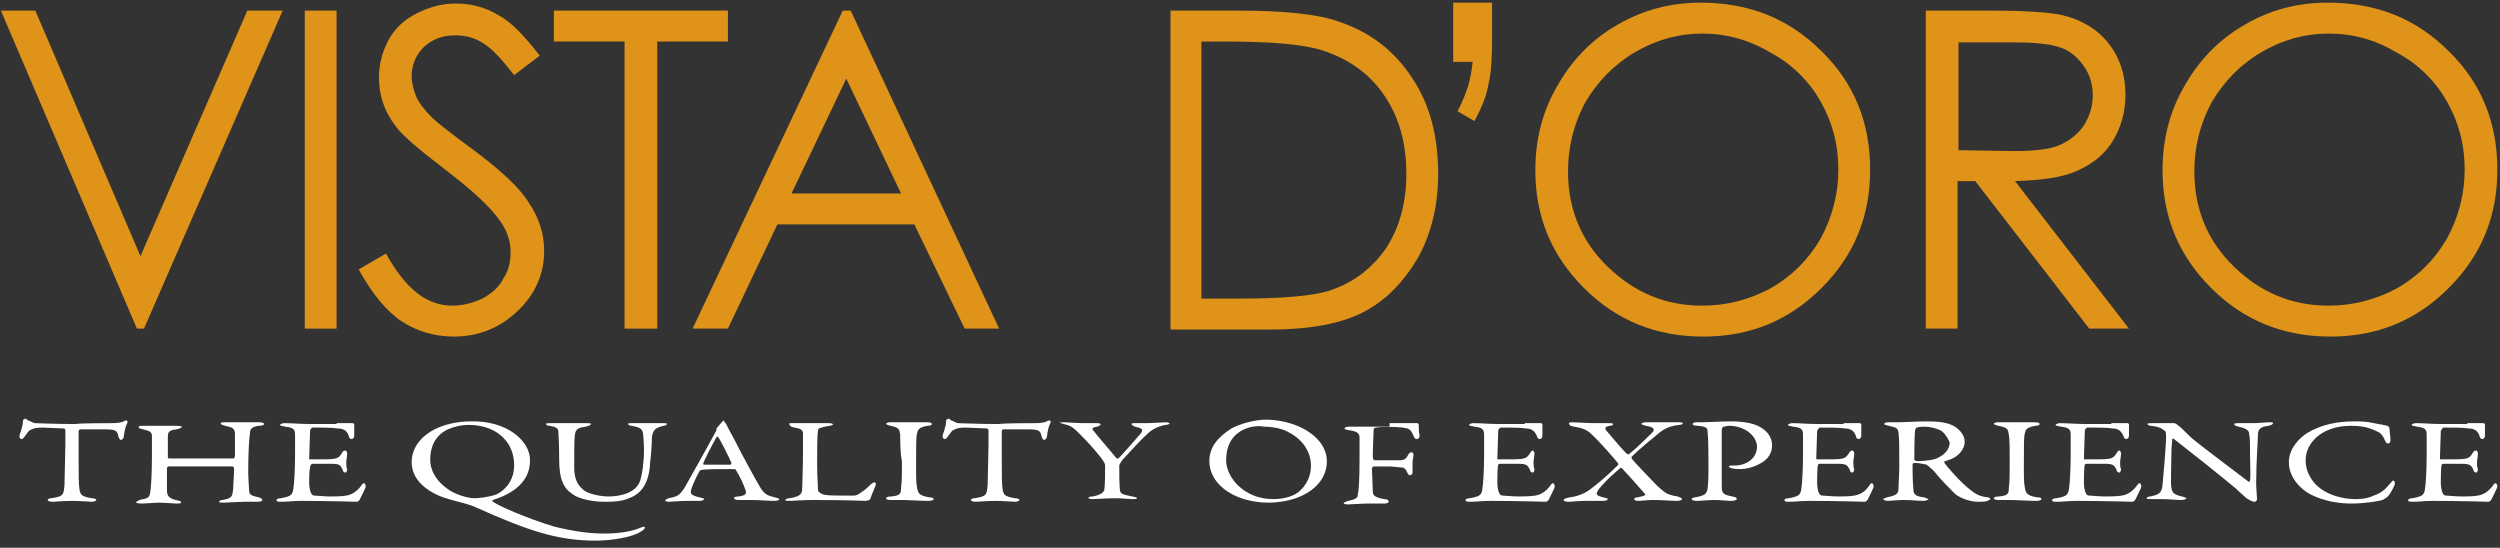 <svg xmlns="http://www.w3.org/2000/svg" viewBox="0 0 283 62" width="283" height="62">
	<rect x="0" y="0" width="283" height="62" fill="#333333" stroke="none"/>
	<style>
		tspan { white-space:pre }
		.shp0 { fill: #ffffff } 
		.shp1 { fill: #df9319 } 
	</style>
	<g id="Layer">
		<path id="Layer" class="shp0" d="M8.5,48c-2.5,0 -4.1,-0.1 -4.6,-0.1c-0.3,-0.1 -0.6,-0.3 -0.7,-0.3c-0.2,-0.1 -0.2,-0.2 -0.3,-0.2c-0.1,0 -0.3,0.1 -0.3,0.2c0,0.8 -0.4,1.5 -0.4,1.8c0,0.1 0.1,0.3 0.2,0.3c0.1,0 0.2,0 0.4,-0.3c0.3,-0.4 0.5,-0.7 0.6,-0.7c0.3,-0.2 0.7,-0.3 1.4,-0.3c0.3,0 2,0.1 2.4,0.1c0.1,0 0.2,0.1 0.2,0.2v1.6c0,1 -0.1,3.8 -0.1,4.6c-0.1,1.1 -0.1,1.3 -1.5,1.5c-0.2,0 -0.4,0.1 -0.4,0.2c0,0.1 0.2,0.2 0.6,0.2c0.2,0 1.2,-0.1 2.2,-0.1c0.8,0 2,0.1 2.2,0.1c0.2,0 0.5,-0.1 0.5,-0.2c0,-0.1 -0.2,-0.2 -0.5,-0.2c-1.2,-0.2 -1.3,-0.4 -1.4,-1c-0.1,-0.5 -0.1,-1.8 -0.1,-3.4v-3.2c0,-0.1 0.1,-0.2 0.2,-0.2c0.2,0 2.4,0 2.7,0c1.2,0 1.5,0.1 1.6,0.8c0.1,0.3 0.2,0.4 0.3,0.4c0.1,0 0.3,-0.2 0.3,-0.3c0.1,-0.8 0.2,-1.2 0.4,-1.6c0.1,-0.2 0,-0.3 -0.1,-0.3c-0.1,0 -0.2,0 -0.3,0.1c-0.2,0.1 -0.6,0.2 -1.3,0.2c-0.8,0 -3.5,0 -4.2,0.1z" />
		<path id="Layer" class="shp0" d="M19,51.7c0,-0.3 0,-2.1 0,-2.2c0,-0.6 0.1,-0.8 1,-0.9c0.4,-0.1 0.6,-0.2 0.6,-0.3c0,0 -0.2,-0.1 -0.6,-0.1c-0.5,0 -1.1,0 -1.9,0c-0.5,0 -1.3,0 -1.8,0c-0.3,0 -0.6,0 -0.6,0.1c0,0.2 0.1,0.2 0.5,0.3c0.8,0.2 1,0.3 1,0.8c0,0.6 0,1.9 0,2.1c0,2.2 -0.1,3.7 -0.2,4.3c-0.1,0.5 -0.2,0.6 -1.2,0.8c-0.2,0.1 -0.4,0.2 -0.4,0.3c0,0 0.2,0.1 0.6,0.1c0.6,0 1.5,-0.1 1.9,-0.1c0.7,0 1.9,0.1 2,0.1c0.3,0 0.6,0 0.6,-0.1c0,-0.2 -0.2,-0.2 -0.6,-0.3c-0.8,-0.2 -1,-0.5 -1,-1.1c0,-0.4 0,-2.1 0,-2.5c0,-0.1 0.1,-0.2 0.2,-0.2c0.3,0 4.2,0 7.2,0c0.1,0 0.2,0.1 0.2,0.3c0,0.7 -0.1,1.6 -0.1,2.2c-0.1,0.9 -0.1,1.1 -1.2,1.3c-0.2,0 -0.4,0.1 -0.4,0.2c0,0.1 0.2,0.1 0.5,0.1c0.4,0 1.9,-0.1 2.3,-0.1c0.6,0 1.3,0 1.6,0c0.3,0 0.5,-0.1 0.5,-0.2c0,-0.1 -0.1,-0.2 -0.4,-0.3c-0.9,-0.2 -1.1,-0.3 -1.1,-0.8c0,-0.2 -0.1,-1.4 -0.1,-2c0,-2.3 0.1,-3.8 0.2,-4.5c0,-0.4 0.2,-0.7 1,-0.8c0.4,0 0.6,-0.1 0.6,-0.2c0,-0.1 -0.2,-0.2 -0.5,-0.2c-0.2,0 -1.1,0 -1.8,0c-0.5,0 -1.7,0 -2,0c-0.4,0 -0.6,0 -0.6,0.1c0,0.2 0.2,0.2 0.5,0.3c0.9,0.2 1,0.3 1.1,0.8c0,0.5 0,2.3 0,2.5c0,0.3 -0.1,0.4 -0.2,0.4c-3.4,0 -6.1,0 -7.2,0c-0.1,0 -0.2,0 -0.2,-0.2z" />
		<path id="Layer" class="shp0" d="M38.1,48h-2.9c-1.3,0 -2.1,-0.1 -3,-0.1c-0.2,0 -0.5,0.1 -0.5,0.2c0,0.1 0.2,0.1 0.6,0.2c0.9,0.1 1.1,0.3 1.1,0.9c0,0.4 0,0.7 0,2.3c0,1.7 -0.1,3.3 -0.2,3.9c-0.1,0.7 -0.4,0.8 -1.4,1c-0.3,0 -0.5,0.1 -0.5,0.2c0,0.2 0.2,0.2 0.6,0.2c0.7,0 1.2,-0.1 2.2,-0.1c3.1,0 6.1,0.1 6.3,0.1c0.1,0 0.2,-0.1 0.3,-0.2c0.1,-0.2 0.7,-1.4 0.7,-1.5c0,-0.2 -0.1,-0.4 -0.2,-0.4c-0.1,0 -0.2,0.1 -0.4,0.4c-0.5,0.6 -1,0.9 -1.6,1c-0.4,0.1 -1.6,0.1 -1.8,0.1c-0.8,0 -1.5,-0.1 -1.8,-0.1c-0.2,0 -0.3,-0.1 -0.4,-0.3c-0.1,-0.2 -0.2,-0.7 -0.2,-1.1c0,-0.6 0,-1.8 0.2,-2.1c0,0 0.1,-0.1 0.2,-0.1c0.5,0 1.3,0 1.9,0c1.2,0 1.2,0.1 1.5,0.7c0,0.2 0.2,0.3 0.3,0.3c0.1,0 0.2,-0.2 0.2,-0.4c-0.1,-0.2 -0.1,-0.4 -0.1,-0.8c0,-0.3 0.1,-0.6 0.1,-1c0,-0.1 -0.1,-0.3 -0.2,-0.3c-0.2,0 -0.3,0.1 -0.4,0.3c-0.4,0.6 -0.5,0.7 -2.3,0.7h-1.3c-0.1,0 -0.1,0 -0.1,-0.1c0,-0.2 0.1,-2.8 0.1,-3.1c0,-0.3 0.3,-0.4 0.3,-0.4c0.9,0 2.3,0 2.8,0.1c0.6,0 1.1,0.2 1.3,0.9c0,0.1 0.1,0.3 0.3,0.3c0.2,0 0.3,-0.2 0.3,-0.4c0,-0.3 0,-0.7 0,-1.3c0,0 -0.1,-0.1 -0.2,-0.1c-0.3,0 -1.2,0 -1.8,0" />
		<path id="Layer" class="shp0" d="M60,52.1c0,2.5 -2,3.8 -4.2,4.5l-0.1,0.1c0.3,0.4 4,2 7,2.9c2,0.5 3.9,0.8 5.7,0.8c1.9,0 3.3,-0.3 4.2,-0.7c0.3,-0.1 0.4,-0.1 0.4,0c0,0.1 -0.1,0.3 -0.5,0.5c-0.9,0.6 -3.2,1 -5.1,1c-4.4,0 -7.8,-1.2 -13.6,-3.8c-0.9,-0.4 -2.4,-0.7 -3,-0.9c-1.8,-0.5 -4.2,-1.8 -4.2,-4.2c0,-1.7 1.2,-3 2.6,-3.7c1,-0.5 2.4,-0.9 4.1,-0.9c4.1,-0.1 6.7,2.2 6.7,4.4zM50.7,48.6c-1.7,0.8 -2,2.4 -2,3.4c0,1.4 0.8,2.5 1.9,3.3c0.9,0.7 2.4,1.1 3.1,1.1c0.4,0 1.5,-0.1 2.4,-0.4c0.8,-0.3 2.1,-1.4 2.1,-3.3c0,-0.9 -0.2,-2.3 -1.5,-3.4c-0.9,-0.8 -2.3,-1.2 -3.6,-1.2c-0.9,0 -1.7,0.2 -2.4,0.5z" />
		<path id="Layer" class="shp0" d="M61.8,48c0,0.1 0.2,0.2 0.4,0.2c0.7,0.1 1,0.3 1,0.6c0,0.2 0.1,1.2 0.1,3.2c0,2.3 0.5,3.3 1.6,4c0.4,0.3 1.7,0.8 3.5,0.8c0.9,0 1.9,0 2.8,-0.4c1.4,-0.5 2.3,-1.7 2.4,-4.1c0.1,-0.7 0.2,-2.2 0.2,-2.8c0.1,-0.9 0.5,-1.1 1.3,-1.3c0.2,0 0.4,-0.1 0.4,-0.2c0,-0.1 -0.2,-0.1 -0.5,-0.1c-0.6,0 -1,0 -1.8,0c-0.7,0 -1.2,0 -1.7,0c-0.3,0 -0.4,0 -0.4,0.1c0,0.1 0.2,0.2 0.4,0.2c1.1,0.2 1.2,0.4 1.3,0.9c0,0.2 0.1,0.9 0.1,1.8c0,1.5 -0.2,2.7 -0.4,3.4c-0.4,1.5 -2.3,1.9 -3.6,1.9c-1,0 -2.3,-0.3 -2.8,-0.7c-0.6,-0.5 -1.1,-1.1 -1.1,-2.6c0,-2 0,-3.4 0.1,-3.8c0.1,-0.6 0.5,-0.7 1.2,-0.8c0.4,-0.1 0.6,-0.2 0.6,-0.3c0,-0.1 -0.2,-0.1 -0.6,-0.1c-0.4,0 -1.2,0 -1.9,0c-0.7,0 -1.2,0 -2,0c-0.3,0 -0.6,0 -0.6,0.1z" />
		<path id="Layer" class="shp0" d="M82.2,48c0.2,0.4 0.5,1 0.9,1.7c1,2 2.5,4.7 2.8,5.2c0.6,1.1 1,1.2 1.8,1.4c0.3,0.1 0.5,0.1 0.5,0.2c0,0.1 -0.1,0.2 -0.6,0.2c-0.6,0 -1.6,-0.1 -2.5,-0.1c-0.6,0 -0.9,0 -1.4,0c-0.5,0 -0.6,-0.1 -0.6,-0.2c0,-0.1 0.1,-0.2 0.5,-0.2c0.9,-0.1 0.9,-0.4 0.8,-0.7c-0.2,-0.6 -0.6,-1.5 -1.1,-2.3c0,-0.1 -0.1,-0.1 -0.7,-0.1c-1.1,0 -2.8,0 -3.2,0.1c-0.1,0 -0.2,0.1 -0.2,0.1c-0.5,0.9 -1,2 -1,2.4c0,0.2 0.1,0.4 1,0.6c0.3,0.1 0.5,0.1 0.5,0.2c0,0.1 -0.3,0.2 -0.5,0.2c-0.3,0 -0.8,0 -1.5,0c-0.7,0 -1.7,0.1 -2,0.1c-0.3,0 -0.4,-0.1 -0.4,-0.1c0,-0.1 0.1,-0.2 0.4,-0.3c1,-0.2 1.2,-0.3 1.8,-1.2c0.4,-0.7 2.7,-4.8 3.5,-6.3c0.1,-0.1 0.1,-0.2 0.1,-0.3v-0.1c0.2,-0.2 0.4,-0.5 0.6,-0.7c0.1,-0.1 0.2,-0.2 0.3,-0.2c-0.1,0.1 0,0.1 0.2,0.4zM82.8,52.4c-0.3,-0.7 -1.3,-2.7 -1.5,-2.9c-0.1,-0.1 -0.1,-0.1 -0.2,0c-0.4,0.7 -1.4,2.6 -1.5,3c0,0 0,0.1 0.1,0.1c0.8,0 2.4,0 3,0c0.1,-0.1 0.1,-0.1 0.1,-0.2z" />
		<path id="Layer" class="shp0" d="M89.4,48.1c0,0.1 0.1,0.2 0.5,0.3c0.9,0.1 1,0.4 1,0.7c0,0.4 0,1.4 0,1.9c0,2 -0.1,4.2 -0.1,4.5c-0.1,0.5 -0.3,0.7 -1.4,0.9c-0.3,0 -0.5,0.1 -0.5,0.2c0,0.1 0.2,0.1 0.6,0.1c0.3,0 1.2,-0.1 2.5,-0.1c4,0 5.8,0.1 6,0.1c0.1,0 0.5,-0.1 0.5,-0.2c0.2,-0.5 0.3,-0.8 0.6,-1.5c0.1,-0.3 0,-0.4 -0.1,-0.4c-0.1,0 -0.3,0.1 -0.5,0.3c-0.5,0.5 -0.8,0.7 -1.1,0.9c-0.4,0.3 -0.6,0.3 -0.8,0.3c-0.3,0 -0.9,0 -1.4,0c-0.7,0 -1.4,0 -1.9,-0.1c-0.2,0 -0.7,-0.3 -0.7,-0.5c0,-0.4 -0.1,-1.7 -0.1,-2.8c0,-2 0,-3.4 0.1,-4c0,-0.2 0.2,-0.3 1.3,-0.5c0.2,0 0.4,-0.1 0.4,-0.2c0,0 -0.2,-0.1 -0.5,-0.1c-0.5,0 -1.8,0 -2.6,0c-0.5,0 -0.9,0 -1.4,0c-0.4,0 -0.6,0 -0.4,0.2z" />
		<path id="Layer" class="shp0" d="M102.1,52.2c0,1.1 0,2.5 -0.1,3c0,0.7 -0.1,0.9 -1.1,1c-0.4,0 -0.6,0.1 -0.6,0.2c0,0.1 0.1,0.2 0.5,0.2c0.7,0 0.9,0 1.5,0c0.5,0 1.9,0.1 2.9,0.1c0.2,0 0.5,-0.1 0.5,-0.2c0,-0.1 -0.2,-0.2 -0.5,-0.2c-1.2,-0.2 -1.3,-0.5 -1.4,-1.2c-0.1,-0.4 -0.1,-1.3 -0.1,-2c0,-2.7 0,-3.6 0.1,-4c0.1,-0.4 0.1,-0.7 1.2,-0.9c0.3,0 0.5,-0.1 0.5,-0.2c0,-0.1 -0.2,-0.2 -0.5,-0.2c-0.7,0 -1.2,0 -2.1,0c-0.6,0 -1.6,0 -2.1,0c-0.3,0 -0.5,0.1 -0.5,0.2c0,0 0.1,0.1 0.5,0.2c1,0.2 1,0.4 1.1,1c0,0.5 0,2.2 0.2,3z" />
		<path id="Layer" class="shp0" d="M113,48c-2.5,0 -4.1,-0.1 -4.6,-0.1c-0.3,-0.1 -0.6,-0.3 -0.7,-0.3c-0.2,-0.1 -0.2,-0.2 -0.3,-0.2c-0.1,0 -0.3,0.1 -0.3,0.2c0,0.8 -0.4,1.5 -0.4,1.8c0,0.1 0.1,0.3 0.2,0.3c0.1,0 0.2,0 0.4,-0.3c0.3,-0.4 0.5,-0.7 0.6,-0.7c0.3,-0.2 0.7,-0.3 1.4,-0.3c0.3,0 2,0.1 2.4,0.1c0.1,0 0.2,0.1 0.2,0.2v1.6c0,1 -0.1,3.8 -0.1,4.6c-0.1,1.1 -0.1,1.3 -1.5,1.5c-0.2,0 -0.4,0.1 -0.4,0.2c0,0.1 0.2,0.2 0.6,0.2c0.2,0 1.2,-0.1 2.2,-0.1c0.8,0 2,0.1 2.2,0.1c0.2,0 0.5,-0.1 0.5,-0.2c0,-0.1 -0.2,-0.2 -0.5,-0.2c-1.2,-0.2 -1.3,-0.4 -1.4,-1c-0.1,-0.5 -0.1,-1.8 -0.1,-3.4v-3.2c0,-0.1 0.1,-0.2 0.2,-0.2c0.2,0 2.4,0 2.7,0c1.2,0 1.5,0.1 1.6,0.8c0.1,0.3 0.2,0.4 0.3,0.4c0.1,0 0.3,-0.2 0.3,-0.3c0.1,-0.8 0.2,-1.2 0.4,-1.6c0.1,-0.2 0,-0.3 -0.1,-0.3c-0.1,0 -0.2,0 -0.3,0.1c-0.2,0.1 -0.6,0.2 -1.3,0.2c-0.8,0 -3.4,0 -4.2,0.1z" />
		<path id="Layer" class="shp0" d="M119.9,47.7c0,0.1 0.1,0.2 0.5,0.3c0.9,0.2 1.1,0.4 2,1.3c1,1 2.2,2.4 2.5,2.9c0.1,0.1 0.2,0.4 0.2,0.5c0,0.8 0,2.2 -0.1,2.8c-0.1,0.2 -0.3,0.5 -1.3,0.7c-0.4,0 -0.5,0.1 -0.5,0.2c0,0 0.2,0.1 0.5,0.1c0.3,0 1.5,-0.1 2.7,-0.1c0.5,0 1.4,0.1 1.7,0.1c0.4,0 0.6,0 0.6,-0.1c0,-0.1 -0.1,-0.1 -0.5,-0.2c-1.1,-0.2 -1.3,-0.3 -1.4,-0.6c-0.1,-0.4 -0.1,-2.1 -0.1,-2.9c0,-0.1 0.3,-0.6 0.5,-0.8c0.7,-0.7 1.7,-1.9 2.6,-2.7c0.6,-0.6 1.2,-0.9 2.1,-1.1c0.3,0 0.5,-0.1 0.5,-0.2c0,0 -0.2,-0.1 -0.4,-0.1c-0.4,0 -1.5,0.1 -2.2,0.1c-0.5,0 -0.8,0 -1.3,0c-0.2,0 -0.4,0 -0.4,0.1c0,0.1 0.1,0.2 0.4,0.3c0.8,0.2 1,0.3 0.6,0.8c-0.5,0.6 -2,2.3 -2.5,2.8h-0.2c-0.8,-1 -2.3,-2.7 -2.5,-3c-0.3,-0.3 -0.4,-0.5 0.3,-0.6c0.3,-0.1 0.4,-0.2 0.4,-0.3c0,0 -0.1,-0.1 -0.4,-0.1c-0.8,0 -1,0 -1.5,0c-0.9,0 -1.9,-0.1 -2.2,-0.1c-0.3,0 -0.5,0.1 -0.6,-0.1z" />
		<path id="Layer" class="shp0" d="M150.2,52.2c0,1.9 -1.3,3.2 -2.8,3.9c-1.2,0.6 -2.8,0.8 -3.8,0.8c-2,0 -3.9,-0.6 -5.1,-1.6c-1,-0.8 -1.6,-1.9 -1.6,-3.1c0,-1.7 1.1,-2.8 2.5,-3.7c0.9,-0.5 2.6,-1 4,-1c3.7,0.1 6.8,2.1 6.8,4.7zM140.3,48.9c-0.9,0.6 -1.5,1.6 -1.5,3.2c0,2 2.1,4.4 5.3,4.4c1.6,0 2.4,-0.5 2.6,-0.6c0.8,-0.5 1.7,-1.6 1.7,-3.2c0,-1.5 -0.9,-2.9 -2.4,-3.7c-0.8,-0.5 -2,-0.7 -2.9,-0.7c-0.9,-0.2 -2.1,0.1 -2.8,0.6z" />
		<path id="Layer" class="shp0" d="M157.3,48.3h-2.4c-0.6,0 -1.3,0 -2.2,0c-0.3,0 -0.5,0.1 -0.5,0.2c0,0.1 0.1,0.1 0.5,0.2c0.8,0.1 1.2,0.3 1.2,0.8c0,0.3 0,1.1 0,2.4c0,2.7 -0.1,3.7 -0.2,4.1c0,0.2 0,0.5 -1.1,0.7c-0.3,0.1 -0.5,0.2 -0.5,0.3c0,0 0.1,0.1 0.5,0.1c0.4,0 1.5,-0.1 2.3,-0.1c0.7,0 1.3,0 1.8,0c0.3,0 0.5,-0.1 0.5,-0.2c0,-0.2 -0.2,-0.3 -0.5,-0.3c-1.2,-0.2 -1.3,-0.5 -1.3,-0.9c0,-0.4 -0.1,-2.3 -0.1,-2.6c0.1,-0.1 0.1,-0.2 0.2,-0.2c0.4,0 1.3,0 1.7,0c0.4,0 1.1,0.1 1.3,0.1c0.4,0 0.6,0.1 0.8,0.6c0.1,0.2 0.2,0.3 0.3,0.3c0.2,0 0.3,-0.2 0.3,-0.3c0,-0.3 0,-0.4 0,-1.1c0,-0.3 0.1,-0.7 0.1,-0.9c0,-0.2 -0.1,-0.3 -0.2,-0.3c-0.2,0 -0.3,0.1 -0.4,0.3c-0.2,0.4 -0.4,0.6 -1,0.6c-0.5,0 -2,0 -2.8,0c-0.1,0 -0.2,-0.1 -0.2,-0.5c0,-0.9 0.1,-2.7 0.1,-3c0,-0.1 0.1,-0.2 0.3,-0.2c0.4,-0.1 2.3,-0.1 3,0c0.7,0.1 0.9,0.2 1.2,0.9c0.1,0.3 0.2,0.4 0.4,0.4c0.2,0 0.3,-0.2 0.3,-0.4c-0.1,-0.4 -0.1,-0.9 -0.1,-1.3c0,0 -0.1,-0.1 -0.2,-0.1c-0.1,0 -1.9,0 -3.1,0" />
		<path id="Layer" class="shp0" d="M172.6,48h-2.8c-1.3,0 -2.1,-0.1 -3,-0.1c-0.2,0 -0.5,0.1 -0.5,0.2c0,0.1 0.2,0.1 0.6,0.2c0.9,0.1 1.1,0.3 1.1,0.9c0,0.4 0,0.7 0,2.3c0,1.7 -0.1,3.3 -0.2,3.9c-0.1,0.7 -0.4,0.8 -1.4,1c-0.3,0 -0.5,0.1 -0.5,0.2c0,0.2 0.2,0.2 0.6,0.2c0.7,0 1.2,-0.1 2.2,-0.1c3.1,0 6.1,0.1 6.3,0.1c0.1,0 0.2,-0.1 0.3,-0.2c0.1,-0.2 0.7,-1.4 0.7,-1.5c0,-0.2 -0.1,-0.4 -0.2,-0.4c-0.1,0 -0.2,0.1 -0.4,0.4c-0.5,0.6 -1,0.9 -1.6,1c-0.5,0.1 -1.7,0.1 -1.9,0.1c-0.8,0 -1.5,-0.1 -1.8,-0.1c-0.2,0 -0.3,-0.1 -0.4,-0.3c-0.1,-0.2 -0.2,-0.7 -0.2,-1.1c0,-0.5 0,-1.8 0.1,-2.1c0,0 0.1,-0.1 0.2,-0.1c0.5,0 1.3,0 1.9,0c1.1,0 1.2,0.1 1.5,0.7c0,0.2 0.2,0.3 0.3,0.3c0.1,0 0.2,-0.2 0.2,-0.4c-0.1,-0.2 -0.1,-0.4 -0.1,-0.8c0,-0.3 0.1,-0.6 0.1,-1c0,-0.1 -0.1,-0.3 -0.2,-0.3c-0.1,0 -0.2,0.1 -0.3,0.3c-0.4,0.6 -0.5,0.7 -2.3,0.7h-1.3c-0.1,0 -0.1,0 -0.1,-0.1c0,-0.2 0.1,-2.8 0.1,-3.1c0,-0.3 0.3,-0.4 0.3,-0.4c0.9,0 2.3,0 2.8,0.1c0.6,0 1,0.2 1.3,0.9c0,0.1 0.1,0.3 0.3,0.3c0.2,0 0.3,-0.2 0.3,-0.4c0,-0.3 0,-0.7 0,-1.3c0,0 -0.1,-0.1 -0.2,-0.1c-0.3,0 -1.2,0 -1.8,0" />
		<path id="Layer" class="shp0" d="M177.7,48.1c0,0.1 0.1,0.1 0.5,0.2c0.7,0.1 1.4,0.3 1.9,0.8c1,0.9 2.9,3.1 3.1,3.4c0,0.1 0,0.1 -0.1,0.2c-1.2,1.2 -2.3,2.1 -3.1,2.7c-0.5,0.4 -1.4,0.8 -2.3,0.9c-0.5,0.1 -0.7,0.2 -0.7,0.3c0,0.1 0.2,0.2 0.5,0.2c0.4,0 1.2,-0.1 2,-0.1c0.6,0 1.5,0 2,0c0.3,0 0.5,-0.1 0.5,-0.2c0,-0.1 -0.2,-0.1 -0.5,-0.2c-0.8,-0.2 -1.1,-0.3 -0.2,-1.3c0.5,-0.6 1.5,-1.5 2.1,-2c0.1,-0.1 0.2,0 0.2,0c0.2,0.2 2.1,2.3 2.6,2.9c0.1,0.1 0,0.2 -0.1,0.2c-0.1,0.1 -0.4,0.1 -0.7,0.2c-0.3,0 -0.4,0.1 -0.4,0.2c0,0.1 0.1,0.2 0.5,0.2c0.2,0 1.1,-0.1 1.6,-0.1c1.2,0 2,0.1 2.7,0.1c0.4,0 0.6,-0.1 0.6,-0.2c0,-0.1 -0.2,-0.2 -0.5,-0.3c-1.3,-0.2 -1.5,-0.5 -2.3,-1.2c-0.4,-0.4 -2.8,-2.9 -2.9,-3.1c0,-0.1 0,-0.2 0,-0.2c0.9,-0.9 2.3,-2 3,-2.6c0.7,-0.6 1.4,-0.9 2.4,-1c0.2,0 0.4,-0.1 0.4,-0.2c0.1,0 -0.2,-0.1 -0.4,-0.1c-0.4,0 -1.5,0 -2,0c-0.5,0 -1.1,0 -1.7,0c-0.4,0 -0.6,0.1 -0.6,0.2c0,0 0.1,0.1 0.5,0.2c0.7,0.1 1.1,0.3 0.8,0.7c-0.4,0.4 -2,2 -2.7,2.5c0,0.1 -0.1,0 -0.2,0c-0.3,-0.2 -1.8,-2 -2.4,-2.7c-0.2,-0.3 0,-0.4 0.4,-0.5c0.3,0 0.4,-0.1 0.4,-0.2c0,-0.1 -0.3,-0.1 -0.5,-0.1c-0.6,0 -0.9,0 -1.7,0c-0.7,0 -2,-0.1 -2.4,-0.1c-0.4,0 -0.5,0.1 -0.3,0.3z" />
		<path id="Layer" class="shp0" d="M198.9,50.5c0,1.6 -1.5,2.2 -2.5,2.2h-0.5c-0.1,0 -0.2,0.1 -0.2,0.1c0,0.1 0.1,0.1 0.3,0.2c0.3,0.1 0.8,0.1 1,0.1c0.8,0 1.7,-0.3 2.2,-0.6c0.6,-0.3 1.4,-0.9 1.4,-2.1c0,-0.5 -0.2,-1.3 -1.1,-1.9c-0.7,-0.5 -1.8,-0.8 -3.6,-0.8c-1,0 -2.5,0.1 -3.3,0.1c-0.1,0 -0.5,0 -0.6,0c-0.2,0 -0.4,0.1 -0.4,0.2c0,0.1 0.2,0.2 0.6,0.2c1.1,0.1 1.1,0.3 1.1,0.8c0.1,0.5 0.1,3.4 0.1,3.8c0,0.7 0,1.8 -0.1,2.5c-0.1,0.6 -0.3,0.8 -1.4,1c-0.2,0 -0.4,0.1 -0.4,0.2c0,0.1 0.2,0.2 0.5,0.2c0.6,0 1.4,-0.1 2,-0.1c0.8,0 1.5,0.1 2,0.1c0.3,0 0.6,-0.1 0.6,-0.2c0,-0.2 -0.1,-0.2 -0.5,-0.3c-1,-0.2 -1.2,-0.3 -1.2,-1.2c0,-0.3 0,-1.5 0,-2.7c0,-1.5 0,-3.2 0,-3.5c0,-0.3 0.1,-0.5 0.2,-0.5c0.2,0 0.4,-0.1 0.6,-0.1c1.8,0 3.1,1.1 3.2,2.3z" />
		<path id="Layer" class="shp0" d="M208.7,48h-2.8c-1.3,0 -2.1,-0.1 -3,-0.1c-0.2,0 -0.5,0.1 -0.5,0.2c0,0.1 0.2,0.1 0.6,0.2c0.9,0.1 1.1,0.3 1.1,0.9c0,0.4 0,0.7 0,2.3c0,1.7 -0.1,3.3 -0.2,3.9c-0.1,0.7 -0.4,0.8 -1.4,1c-0.3,0 -0.5,0.1 -0.5,0.2c0,0.2 0.2,0.2 0.6,0.2c0.7,0 1.2,-0.1 2.2,-0.1c3.1,0 6.1,0.1 6.3,0.1c0.1,0 0.2,-0.1 0.3,-0.2c0.1,-0.2 0.7,-1.4 0.7,-1.5c0,-0.2 -0.1,-0.4 -0.2,-0.4c-0.1,0 -0.2,0.1 -0.4,0.4c-0.4,0.6 -1,0.9 -1.6,1c-0.4,0.1 -1.6,0.1 -1.8,0.1c-0.8,0 -1.5,-0.1 -1.8,-0.1c-0.2,0 -0.3,-0.1 -0.4,-0.3c-0.1,-0.2 -0.2,-0.7 -0.2,-1.1c0,-0.5 0,-1.8 0.1,-2.1c0,0 0.1,-0.1 0.2,-0.1c0.5,0 1.3,0 1.9,0c1.1,0 1.2,0.1 1.5,0.7c0,0.2 0.2,0.3 0.3,0.3c0.1,0 0.2,-0.2 0.2,-0.4c-0.1,-0.2 -0.1,-0.4 -0.1,-0.8c0,-0.3 0.1,-0.6 0.1,-1c0,-0.1 -0.1,-0.3 -0.2,-0.3c-0.2,0 -0.3,0.1 -0.4,0.3c-0.4,0.6 -0.5,0.7 -2.3,0.7h-1.3c-0.1,0 -0.1,0 -0.1,-0.1c0,-0.2 0.1,-2.8 0.1,-3.1c0.1,-0.3 0.3,-0.4 0.3,-0.4c0.9,0 2.3,0 2.8,0.1c0.6,0 1.1,0.2 1.3,0.9c0,0.1 0.1,0.3 0.3,0.3c0.2,0 0.3,-0.2 0.3,-0.4c0,-0.3 0,-0.7 0,-1.3c0,0 -0.1,-0.1 -0.2,-0.1c-0.3,0 -1.2,0 -1.8,0" />
		<path id="Layer" class="shp0" d="M220.8,52c-0.1,0 -0.5,0.2 -0.6,0.2c-0.1,0 -0.1,0.1 -0.1,0.2c0.2,0.3 1.8,2.2 3,3.1c0.5,0.4 1,0.7 1.9,0.8c0.2,0 0.3,0.1 0.3,0.2c0,0.1 -0.2,0.1 -0.3,0.2c-0.2,0.1 -0.7,0.1 -1.1,0.1c-0.9,0 -2,-0.4 -2.6,-0.9c-0.7,-0.7 -1.7,-1.7 -2.4,-2.6c-0.3,-0.3 -0.7,-0.6 -0.8,-0.7c-0.1,0 -0.8,-0.2 -1.4,-0.2c-0.1,0 -0.2,0.1 -0.2,0.2c0,0.2 0,2 0.1,2.8c0,0.6 0.3,0.8 1.2,0.9c0.3,0.1 0.5,0.2 0.5,0.2c0,0.1 -0.4,0.2 -0.5,0.2c-0.8,0 -1.2,-0.1 -2.5,-0.1c-0.4,0 -1.4,0.1 -1.6,0.1c-0.3,0 -0.5,-0.1 -0.5,-0.2c0,-0.1 0.2,-0.1 0.4,-0.2c0.9,-0.2 1.2,-0.3 1.3,-0.8c0,-0.4 0.1,-1.9 0.1,-2.7c0,-2.1 0,-3.3 -0.1,-3.9c-0.1,-0.5 -0.3,-0.5 -1.1,-0.7c-0.3,-0.1 -0.5,-0.1 -0.5,-0.2c0,-0.1 0.1,-0.2 0.5,-0.2h1.1c0.7,0 2.1,-0.1 3.2,-0.1c1.3,0 2.4,0.1 3.2,0.6c0.6,0.4 1.1,1 1.1,1.7c0,0.8 -0.6,1.6 -1.6,2zM219.8,48.8c-0.5,-0.3 -1.3,-0.5 -1.9,-0.5c-0.1,0 -0.7,0 -0.9,0.1c-0.1,0 -0.2,0.2 -0.2,0.3c-0.1,0.5 -0.1,3.1 -0.1,3.3c0,0.1 0.2,0.2 0.3,0.2c1.1,0 2.2,-0.2 2.4,-0.4c0.5,-0.2 1.3,-0.8 1.3,-1.7c-0.1,-0.3 -0.4,-0.9 -0.9,-1.3z" />
		<path id="Layer" class="shp0" d="M227.5,52.2c0,1.1 0,2.5 -0.1,3c0,0.7 -0.1,0.9 -1.1,1c-0.4,0 -0.6,0.1 -0.6,0.2c0,0.1 0.1,0.2 0.5,0.2c0.7,0 0.9,0 1.5,0c0.5,0 1.9,0.1 2.9,0.1c0.2,0 0.5,-0.1 0.5,-0.2c0,-0.1 -0.1,-0.2 -0.5,-0.2c-1.2,-0.2 -1.3,-0.5 -1.4,-1.2c-0.1,-0.4 -0.1,-1.3 -0.1,-2c0,-2.7 0,-3.6 0.1,-4c0.1,-0.4 0.1,-0.7 1.2,-0.9c0.3,0 0.5,-0.1 0.5,-0.2c0,-0.1 -0.2,-0.2 -0.5,-0.2c-0.7,0 -1.1,0 -2.1,0c-0.6,0 -1.6,0 -2.1,0c-0.3,0 -0.5,0.1 -0.5,0.2c0,0 0.1,0.1 0.5,0.2c1.1,0.2 1.1,0.4 1.2,1c0.1,0.5 0.1,2.2 0.1,3z" />
		<path id="Layer" class="shp0" d="M239,48h-2.8c-1.3,0 -2.1,-0.1 -3,-0.1c-0.2,0 -0.5,0.1 -0.5,0.2c0,0.1 0.2,0.1 0.6,0.2c0.9,0.1 1.1,0.3 1.1,0.9c0,0.4 0,0.7 0,2.3c0,1.7 -0.1,3.3 -0.2,3.9c-0.1,0.7 -0.4,0.8 -1.4,1c-0.3,0 -0.5,0.1 -0.5,0.2c0,0.2 0.2,0.2 0.6,0.2c0.7,0 1.2,-0.1 2.2,-0.1c3.1,0 6.1,0.1 6.3,0.1c0.1,0 0.2,-0.1 0.3,-0.2c0.1,-0.2 0.7,-1.4 0.7,-1.5c0,-0.2 -0.1,-0.4 -0.2,-0.4c-0.1,0 -0.2,0.1 -0.4,0.4c-0.5,0.6 -1,0.9 -1.6,1c-0.5,0.1 -1.7,0.1 -1.9,0.1c-0.8,0 -1.5,-0.1 -1.8,-0.1c-0.2,0 -0.3,-0.1 -0.4,-0.3c-0.1,-0.2 -0.2,-0.7 -0.2,-1.1c0,-0.5 0,-1.8 0.1,-2.1c0,0 0.1,-0.1 0.2,-0.1c0.5,0 1.3,0 1.9,0c1.1,0 1.2,0.1 1.5,0.7c0,0.2 0.2,0.3 0.3,0.3c0.1,0 0.2,-0.2 0.2,-0.4c-0.1,-0.2 -0.1,-0.4 -0.1,-0.8c0,-0.3 0.1,-0.6 0.1,-1c0,-0.1 -0.1,-0.3 -0.2,-0.3c-0.1,0 -0.2,0.1 -0.3,0.3c-0.4,0.6 -0.5,0.7 -2.3,0.7h-1.3c-0.1,0 -0.1,0 -0.1,-0.1c0,-0.2 0.1,-2.8 0.1,-3.1c0,-0.3 0.3,-0.4 0.3,-0.4c0.9,0 2.3,0 2.8,0.1c0.6,0 1,0.2 1.3,0.9c0,0.1 0.1,0.3 0.3,0.3c0.2,0 0.3,-0.2 0.3,-0.4c0,-0.3 0,-0.7 0,-1.3c0,0 -0.1,-0.1 -0.2,-0.1c-0.3,0 -1.2,0 -1.8,0" />
		<path id="Layer" class="shp0" d="M243.1,48c0,0.1 0.2,0.2 0.4,0.2c0.8,0.1 1.1,0.2 1.6,0.6c0,0 0.1,0.1 0.1,0.6c0,1.1 -0.3,4.4 -0.4,5.5c-0.1,1 -0.5,1.1 -1.4,1.3c-0.2,0 -0.4,0.1 -0.4,0.2c0,0.1 0.2,0.1 0.5,0.1c0.4,0 0.9,0 1.3,0c0.7,0 1.5,0.1 2.1,0.1c0.3,0 0.6,-0.1 0.6,-0.2c0,0 -0.1,-0.1 -0.5,-0.2c-0.9,-0.2 -1.1,-0.4 -1.2,-1c-0.1,-0.4 0,-2.5 0,-3.7c0,-1.1 0.1,-1.4 0.1,-1.8c0,0 0.1,-0.1 0.2,0c1.8,1.4 5.2,4.1 7,5.6c0.5,0.5 0.9,0.8 1.2,1.1c0.2,0.1 0.6,0.4 0.9,0.4c0.2,0 0.3,-0.2 0.3,-0.3c0,-0.2 -0.1,-1.2 -0.1,-1.8c0,-2.3 0.2,-5 0.2,-5.5c0,-0.7 0.4,-0.9 1.2,-1c0.4,-0.1 0.5,-0.2 0.5,-0.3c0,-0.1 -0.1,-0.1 -0.4,-0.1c-0.5,0 -1.1,0.1 -1.8,0.1c-0.7,0 -1.2,0 -1.7,0c-0.2,0 -0.5,0 -0.5,0.1c0,0.1 0.1,0.2 0.5,0.3c1,0.2 1.2,0.5 1.2,0.8c0.1,0.5 0.1,0.9 0.1,1.4c0,2 0.1,3.5 0,3.9c0,0.1 -0.1,0.2 -0.2,0.1c-1.3,-1 -5.6,-4.2 -6.5,-5c-0.7,-0.7 -1.2,-1.2 -1.5,-1.4c-0.1,-0.1 -0.3,-0.2 -0.4,-0.2c-1,0 -2,0 -2.4,0c-0.4,0 -0.6,0 -0.6,0.1z" />
		<path id="Layer" class="shp0" d="M266.5,47.7c-1.8,0 -3.6,0.3 -5.3,1.3c-0.8,0.5 -2.1,1.7 -2.1,3.3c0,1.5 0.9,2.5 1.6,3.1c0.8,0.7 2.8,1.6 5.5,1.6c1.6,0 3.2,-0.3 3.5,-0.4c0.2,-0.1 0.5,-0.3 0.6,-0.4c0.3,-0.3 0.7,-1.1 0.8,-1.4c0,-0.1 0,-0.4 -0.2,-0.4c-0.1,0 -0.1,0.1 -0.4,0.4c-0.5,0.6 -0.9,1 -1.8,1.3c-0.8,0.4 -1.7,0.4 -2.1,0.4c-1.6,0 -3.8,-0.6 -4.9,-2.2c-0.4,-0.6 -0.7,-1.3 -0.7,-2.2c0,-2.1 2,-3.9 5.1,-3.9c1,0 2,0.1 3.1,0.7c0.3,0.1 0.6,0.5 0.8,1c0.1,0.2 0.2,0.3 0.3,0.3c0.2,0 0.3,-0.1 0.3,-0.4c0,-0.3 -0.1,-0.9 -0.1,-1.2c0,-0.3 -0.2,-0.4 -0.3,-0.4c-0.3,-0.1 -1,-0.2 -1.5,-0.3c-0.8,-0.2 -1.6,-0.2 -2.2,-0.2z" />
		<path id="Layer" class="shp0" d="M279.3,48h-2.8c-1.3,0 -2.1,-0.1 -3,-0.1c-0.2,0 -0.5,0.1 -0.5,0.2c0,0.1 0.2,0.1 0.6,0.2c0.9,0.1 1.1,0.3 1.1,0.9c0,0.4 0,0.7 0,2.3c0,1.7 -0.1,3.3 -0.2,3.9c-0.1,0.7 -0.4,0.8 -1.4,1c-0.3,0 -0.5,0.1 -0.5,0.2c0,0.2 0.2,0.2 0.6,0.2c0.7,0 1.2,-0.1 2.2,-0.1c3.1,0 6.1,0.1 6.3,0.1c0.1,0 0.2,-0.1 0.3,-0.2c0.1,-0.2 0.7,-1.4 0.7,-1.5c0,-0.2 -0.1,-0.4 -0.2,-0.4c-0.1,0 -0.2,0.1 -0.4,0.4c-0.5,0.6 -1,0.9 -1.6,1c-0.4,0.1 -1.6,0.1 -1.8,0.1c-0.8,0 -1.5,-0.1 -1.8,-0.1c-0.2,0 -0.3,-0.1 -0.4,-0.3c-0.1,-0.2 -0.2,-0.7 -0.2,-1.1c0,-0.5 0,-1.8 0.1,-2.1c0,0 0.1,-0.1 0.2,-0.1c0.5,0 1.3,0 1.9,0c1.1,0 1.2,0.1 1.5,0.7c0,0.2 0.2,0.3 0.3,0.3c0.1,0 0.2,-0.2 0.2,-0.4c-0.1,-0.2 -0.1,-0.4 -0.1,-0.8c0,-0.3 0.1,-0.6 0.1,-1c0,-0.1 -0.1,-0.3 -0.2,-0.3c-0.2,0 -0.3,0.1 -0.4,0.3c-0.4,0.6 -0.5,0.7 -2.3,0.7h-1.3c-0.1,0 -0.1,0 -0.1,-0.1c0,-0.2 0.1,-2.8 0.1,-3.1c0.1,-0.3 0.3,-0.4 0.3,-0.4c0.9,0 2.3,0 2.8,0.1c0.6,0 1.1,0.2 1.3,0.9c0,0.1 0.1,0.3 0.3,0.3c0.2,0 0.3,-0.2 0.3,-0.4c0,-0.3 0,-0.7 0,-1.3c0,0 -0.1,-0.1 -0.2,-0.1c-0.3,0 -1.2,0 -1.8,0" />
		<path id="Layer" class="shp1" d="M15.5,37.2h0.8l15.7,-36h-4l-12.1,27.8l-11.9,-27.8h-3.9z" />
		<path id="Layer" class="shp1" d="M34.5,37.2h3.6v-36h-3.6z" />
		<path id="Layer" class="shp1" d="M45.5,36.4c1.7,1.1 3.7,1.7 5.9,1.7c2.8,0 5.2,-1 7.2,-2.9c2,-1.9 3,-4.2 3,-6.8c0,-1.8 -0.5,-3.6 -1.7,-5.4c-1.1,-1.8 -3.3,-3.8 -6.4,-6.1c-2.6,-1.9 -4.1,-3.1 -4.6,-3.6c-0.9,-0.9 -1.5,-1.7 -1.8,-2.4c-0.3,-0.8 -0.5,-1.5 -0.5,-2.3c0,-1.3 0.5,-2.4 1.4,-3.3c1,-0.9 2.1,-1.3 3.6,-1.3c1.1,0 2.2,0.3 3.1,0.9c1,0.6 2.1,1.8 3.5,3.6l2.9,-2.2c-1.7,-2.2 -3.2,-3.8 -4.7,-4.6c-1.5,-0.9 -3.1,-1.3 -4.8,-1.3c-1.6,0 -3,0.4 -4.4,1.1c-1.4,0.7 -2.5,1.7 -3.2,3c-0.7,1.3 -1.1,2.7 -1.1,4.3c0,2 0.6,3.8 1.9,5.5c0.7,1 2.6,2.6 5.6,4.9c3,2.3 5.1,4.2 6.2,5.8c0.8,1.1 1.2,2.3 1.2,3.5c0,1.1 -0.2,2.1 -0.8,3c-0.5,1 -1.3,1.7 -2.4,2.3c-1.1,0.5 -2.2,0.8 -3.4,0.8c-2.9,0 -5.3,-1.9 -7.5,-5.9l-3.1,1.8c1.5,2.7 3.1,4.7 4.9,5.9z" />
		<path id="Layer" class="shp1" d="M70.7,4.7v32.5h3.7v-32.5h8v-3.5h-19.7v3.5z" />
		<path id="Layer" class="shp1" d="M113.1,37.2h-3.9l-5.7,-11.8h-15.5l-5.6,11.8h-4l17,-36h0.9zM95.8,8.9l-6.2,13h12.4z" />
		<path id="Layer" class="shp1" d="M132.5,1.2h7.5c5.4,0 9.3,0.4 11.7,1.3c3.5,1.2 6.2,3.3 8.2,6.4c2,3 2.9,6.6 2.9,10.8c0,3.6 -0.8,6.8 -2.3,9.5c-1.6,2.7 -3.6,4.8 -6.1,6.1c-2.5,1.3 -6,2 -10.5,2h-11.4zM136,33.8h4.2c5,0 8.4,-0.3 10.3,-0.9c2.7,-0.9 4.8,-2.5 6.4,-4.8c1.5,-2.3 2.3,-5.1 2.3,-8.4c0,-3.5 -0.8,-6.4 -2.5,-8.9c-1.7,-2.5 -4,-4.1 -7,-5.1c-2.2,-0.7 -6,-1 -11.1,-1h-2.6z" />
		<path id="Layer" class="shp1" d="M168.5,9.5c0.3,-1.2 0.4,-2.9 0.4,-5v-4.2h-4.4v6.7h2.2c-0.1,1.1 -0.3,2 -0.5,2.7c-0.2,0.7 -0.6,1.7 -1.2,2.9l1.9,1.1c0.9,-1.6 1.4,-3 1.6,-4.2z" />
		<path id="Layer" class="shp1" d="M192.5,0.3c5.5,0 10,1.8 13.7,5.5c3.7,3.6 5.5,8.1 5.5,13.4c0,5.3 -1.8,9.7 -5.5,13.4c-3.7,3.7 -8.1,5.5 -13.4,5.5c-5.3,0 -9.8,-1.8 -13.5,-5.5c-3.7,-3.7 -5.5,-8.1 -5.5,-13.3c0,-3.5 0.8,-6.7 2.5,-9.6c1.7,-3 4,-5.3 6.8,-6.9c2.9,-1.7 6.1,-2.5 9.4,-2.5zM192.7,3.8c-2.7,0 -5.2,0.7 -7.6,2.1c-2.4,1.4 -4.2,3.3 -5.6,5.6c-1.3,2.4 -2,5 -2,7.9c0,4.3 1.5,7.9 4.5,10.8c3,2.9 6.5,4.4 10.7,4.4c2.8,0 5.4,-0.7 7.8,-2c2.4,-1.4 4.2,-3.2 5.6,-5.6c1.3,-2.4 2,-5 2,-7.8c0,-2.9 -0.7,-5.4 -2,-7.7c-1.3,-2.3 -3.2,-4.2 -5.6,-5.5c-2.5,-1.5 -5.1,-2.2 -7.8,-2.2z" />
		<path id="Layer" class="shp1" d="M225.3,1.2c4,0 6.7,0.2 8.1,0.5c2.1,0.5 3.9,1.5 5.2,3.1c1.3,1.6 2,3.6 2,5.9c0,2 -0.5,3.7 -1.4,5.2c-0.9,1.5 -2.2,2.6 -4,3.4c-1.7,0.8 -4.1,1.1 -7.1,1.2l12.9,16.7h-4.5l-12.9,-16.7h-2v16.7h-3.6v-36zM221.7,4.7v12.3l6.2,0.1c2.4,0 4.2,-0.2 5.3,-0.7c1.1,-0.5 2,-1.2 2.7,-2.2c0.6,-1 1,-2.1 1,-3.4c0,-1.2 -0.3,-2.3 -1,-3.3c-0.7,-1 -1.5,-1.7 -2.6,-2.1c-1.1,-0.4 -2.8,-0.6 -5.3,-0.6h-6.3" />
		<path id="Layer" class="shp1" d="M263.5,0.3c5.5,0 10,1.8 13.7,5.5c3.7,3.6 5.5,8.1 5.5,13.4c0,5.3 -1.8,9.7 -5.5,13.4c-3.7,3.7 -8.1,5.5 -13.4,5.5c-5.3,0 -9.8,-1.8 -13.5,-5.5c-3.7,-3.7 -5.5,-8.1 -5.5,-13.3c0,-3.5 0.8,-6.7 2.5,-9.6c1.7,-3 4,-5.3 6.8,-6.9c2.9,-1.7 6,-2.5 9.4,-2.5zM263.6,3.8c-2.7,0 -5.2,0.7 -7.6,2.1c-2.4,1.4 -4.2,3.3 -5.6,5.6c-1.3,2.4 -2,5 -2,7.9c0,4.3 1.5,7.9 4.5,10.8c3,2.9 6.5,4.4 10.7,4.4c2.8,0 5.4,-0.7 7.8,-2c2.4,-1.4 4.2,-3.2 5.6,-5.6c1.3,-2.4 2,-5 2,-7.8c0,-2.9 -0.7,-5.4 -2,-7.7c-1.3,-2.3 -3.2,-4.2 -5.6,-5.5c-2.5,-1.5 -5,-2.2 -7.8,-2.2z" />
	</g>
</svg>